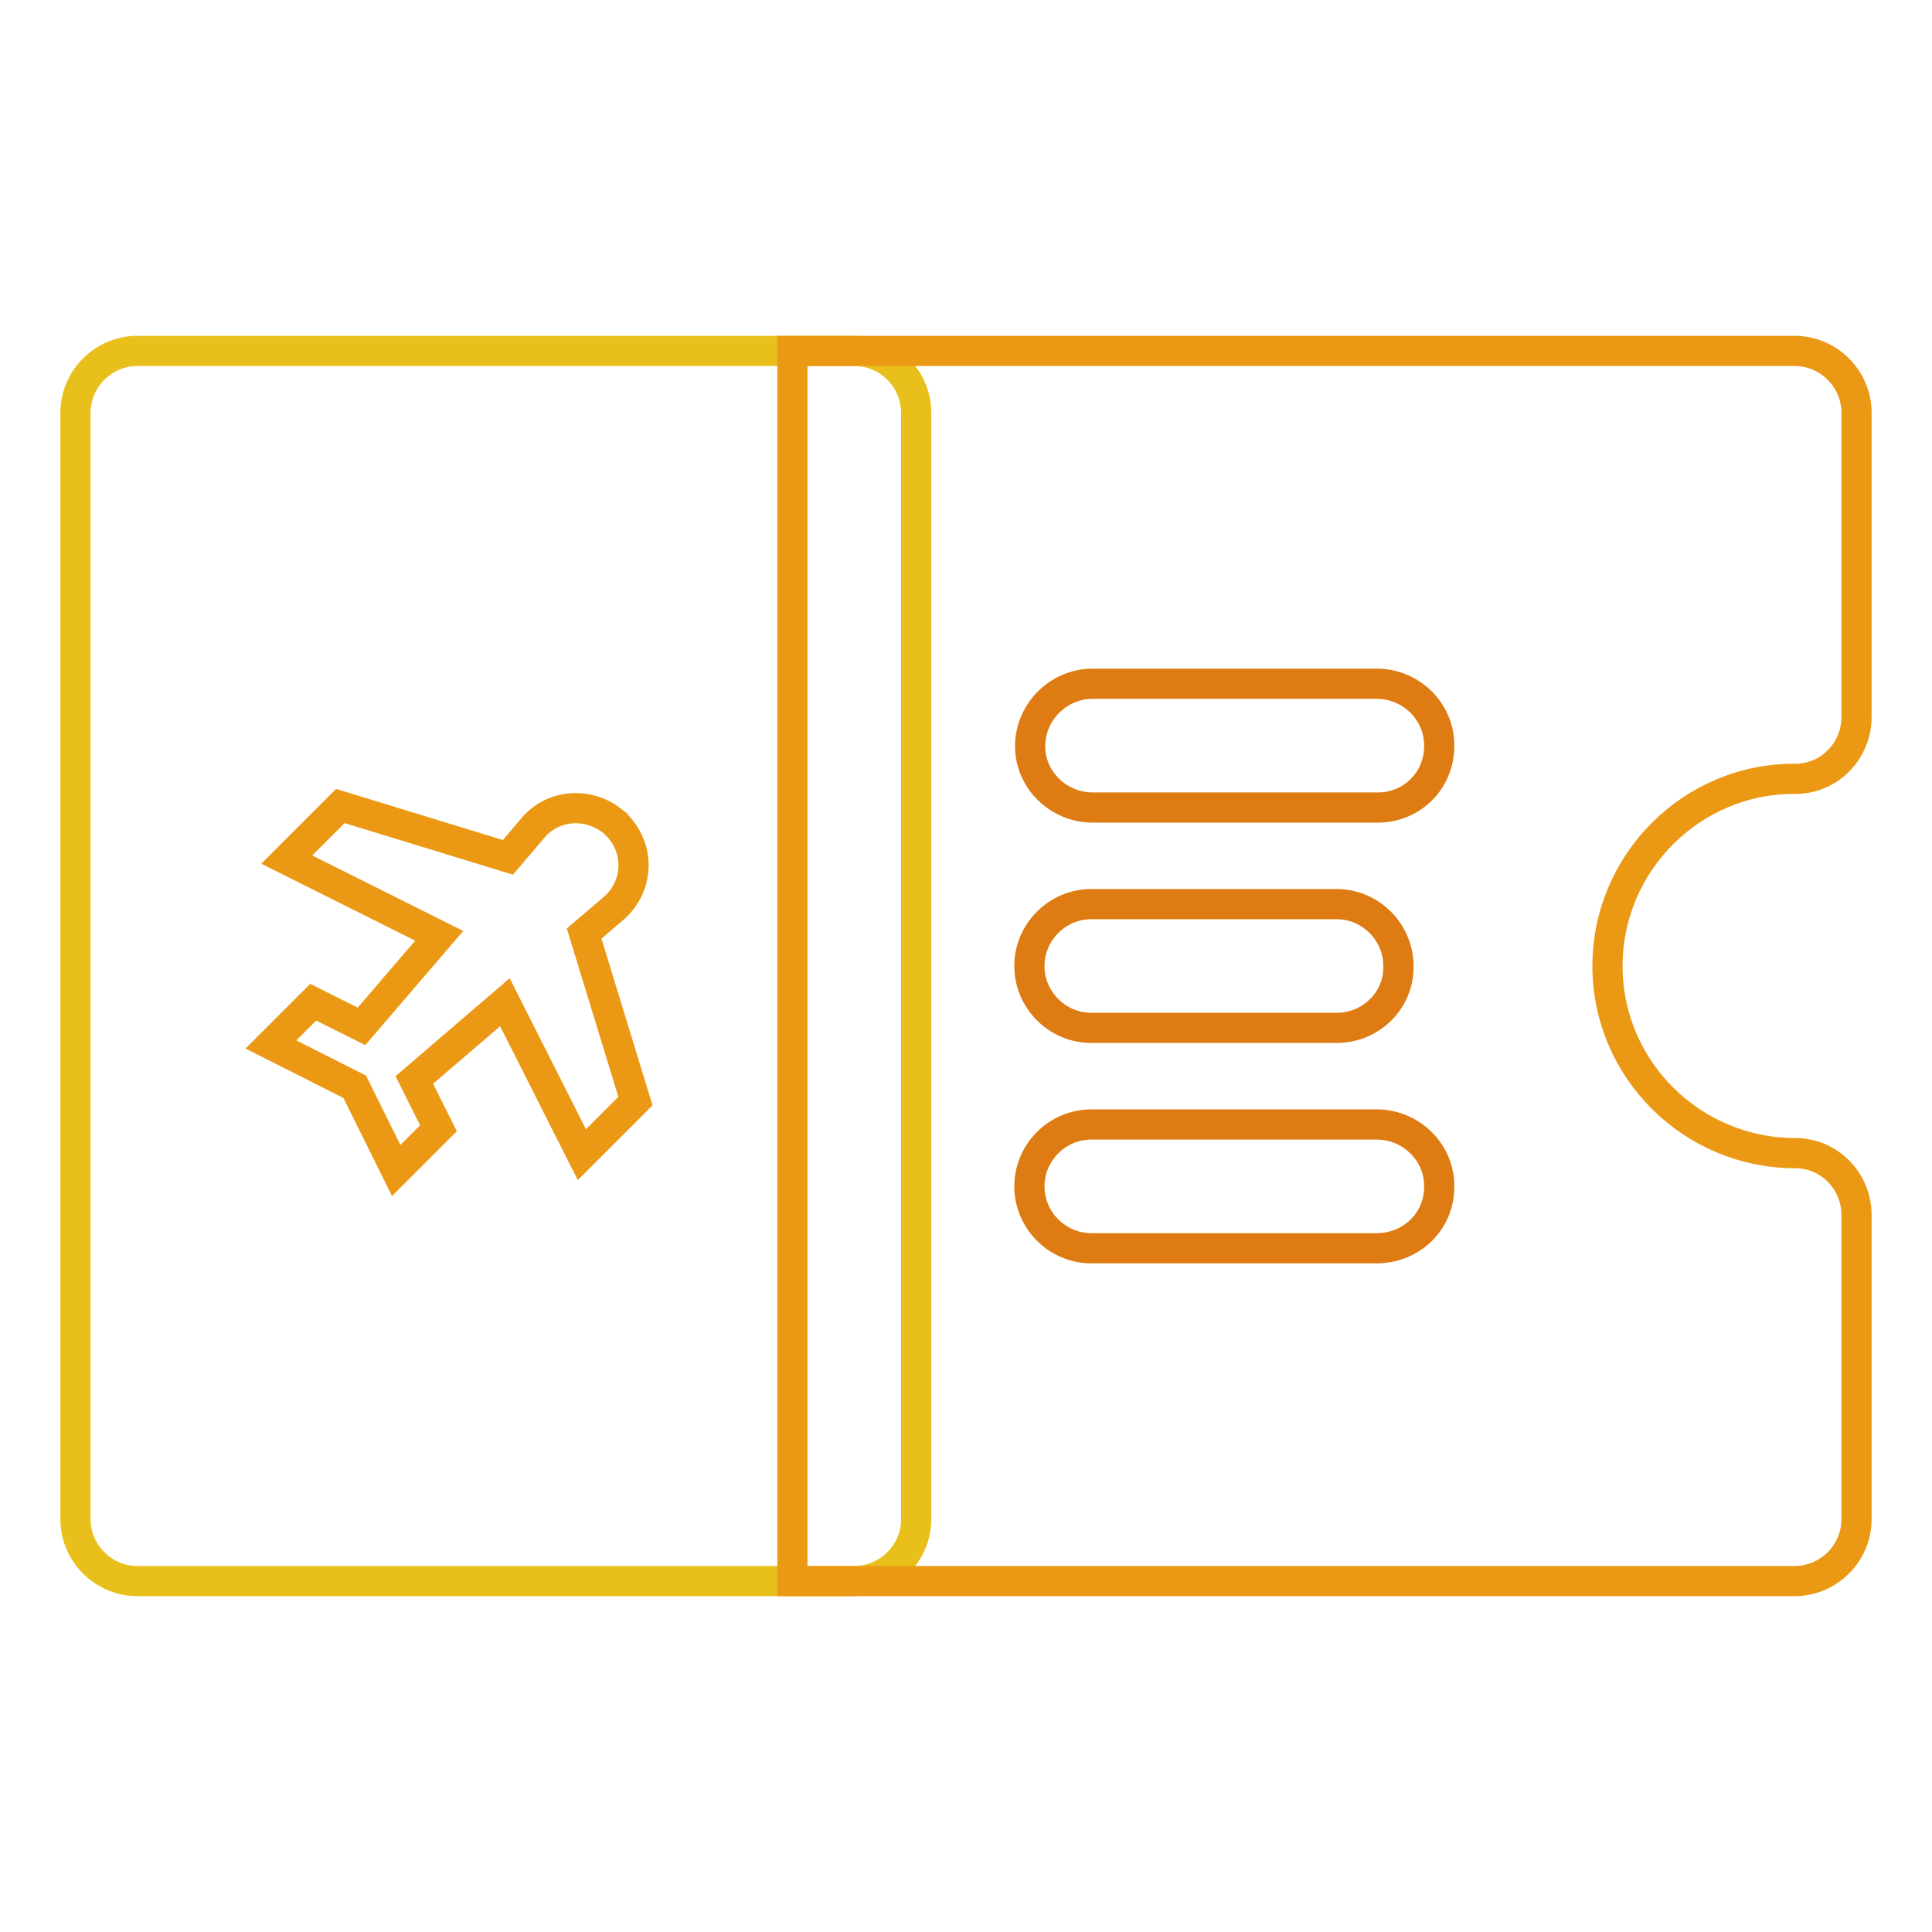 <?xml version="1.0" encoding="utf-8"?>
<!-- Svg Vector Icons : http://www.onlinewebfonts.com/icon -->
<!DOCTYPE svg PUBLIC "-//W3C//DTD SVG 1.1//EN" "http://www.w3.org/Graphics/SVG/1.1/DTD/svg11.dtd">
<svg version="1.1" xmlns="http://www.w3.org/2000/svg" xmlns:xlink="http://www.w3.org/1999/xlink" x="0px" y="0px" viewBox="0 0 256 256" enable-background="new 0 0 256 256" xml:space="preserve">
<g> <path stroke-width="4" fill-opacity="0" stroke="#e8bf1b"  d="M113.2,209.5h-95c-4.5,0-8.2-3.7-8.2-8.2l0,0V54.7c0-4.5,3.7-8.2,8.2-8.2l0,0h95c4.5,0,8.2,3.7,8.2,8.2l0,0 v146.6C121.4,205.8,117.7,209.5,113.2,209.5L113.2,209.5z"/> <path stroke-width="4" fill-opacity="0" stroke="#eb9915"  d="M81.7,109.3c3,3,3,7.7,0,10.7c-0.1,0.1-0.1,0.1-0.2,0.2l-4.1,3.5l6.8,22.2l-7.1,7.1l-10.2-20.2l-12,10.3 l3.2,6.4l-5.6,5.6L47,144l-11.1-5.6l5.6-5.6l6.4,3.2l10.3-12L38,113.9l7.1-7.1l22.2,6.8l3.5-4.1c2.8-3.1,7.6-3.2,10.7-0.4 C81.6,109.1,81.7,109.2,81.7,109.3L81.7,109.3z M237.8,209.5H105v-163h132.8c4.5,0,8.2,3.7,8.2,8.2V95c0,4.5-3.6,8.2-8.1,8.2 c-13.7-0.1-24.9,11.1-24.9,24.8c0,13.7,11.2,24.8,24.9,24.8c4.5,0,8.1,3.7,8.1,8.2v40.3C246,205.8,242.3,209.5,237.8,209.5 L237.8,209.5z"/> <path stroke-width="4" fill-opacity="0" stroke="#de7b12"  d="M182.6,107h-38c-4.5-0.1-8.2-3.8-8.1-8.3c0.1-4.4,3.7-8,8.1-8.1h38c4.5,0.1,8.2,3.8,8.1,8.3 C190.7,103.4,187.1,107,182.6,107z M177.1,136.2h-32.5c-4.5,0-8.2-3.7-8.2-8.2c0-4.5,3.7-8.2,8.2-8.2h32.5c4.5,0,8.2,3.7,8.2,8.2 C185.4,132.5,181.7,136.2,177.1,136.2z M182.6,165.4h-38c-4.5,0-8.2-3.7-8.2-8.2s3.7-8.2,8.2-8.2h38c4.5,0.1,8.2,3.8,8.1,8.3 C190.7,161.8,187.1,165.3,182.6,165.4L182.6,165.4z"/></g>
</svg>